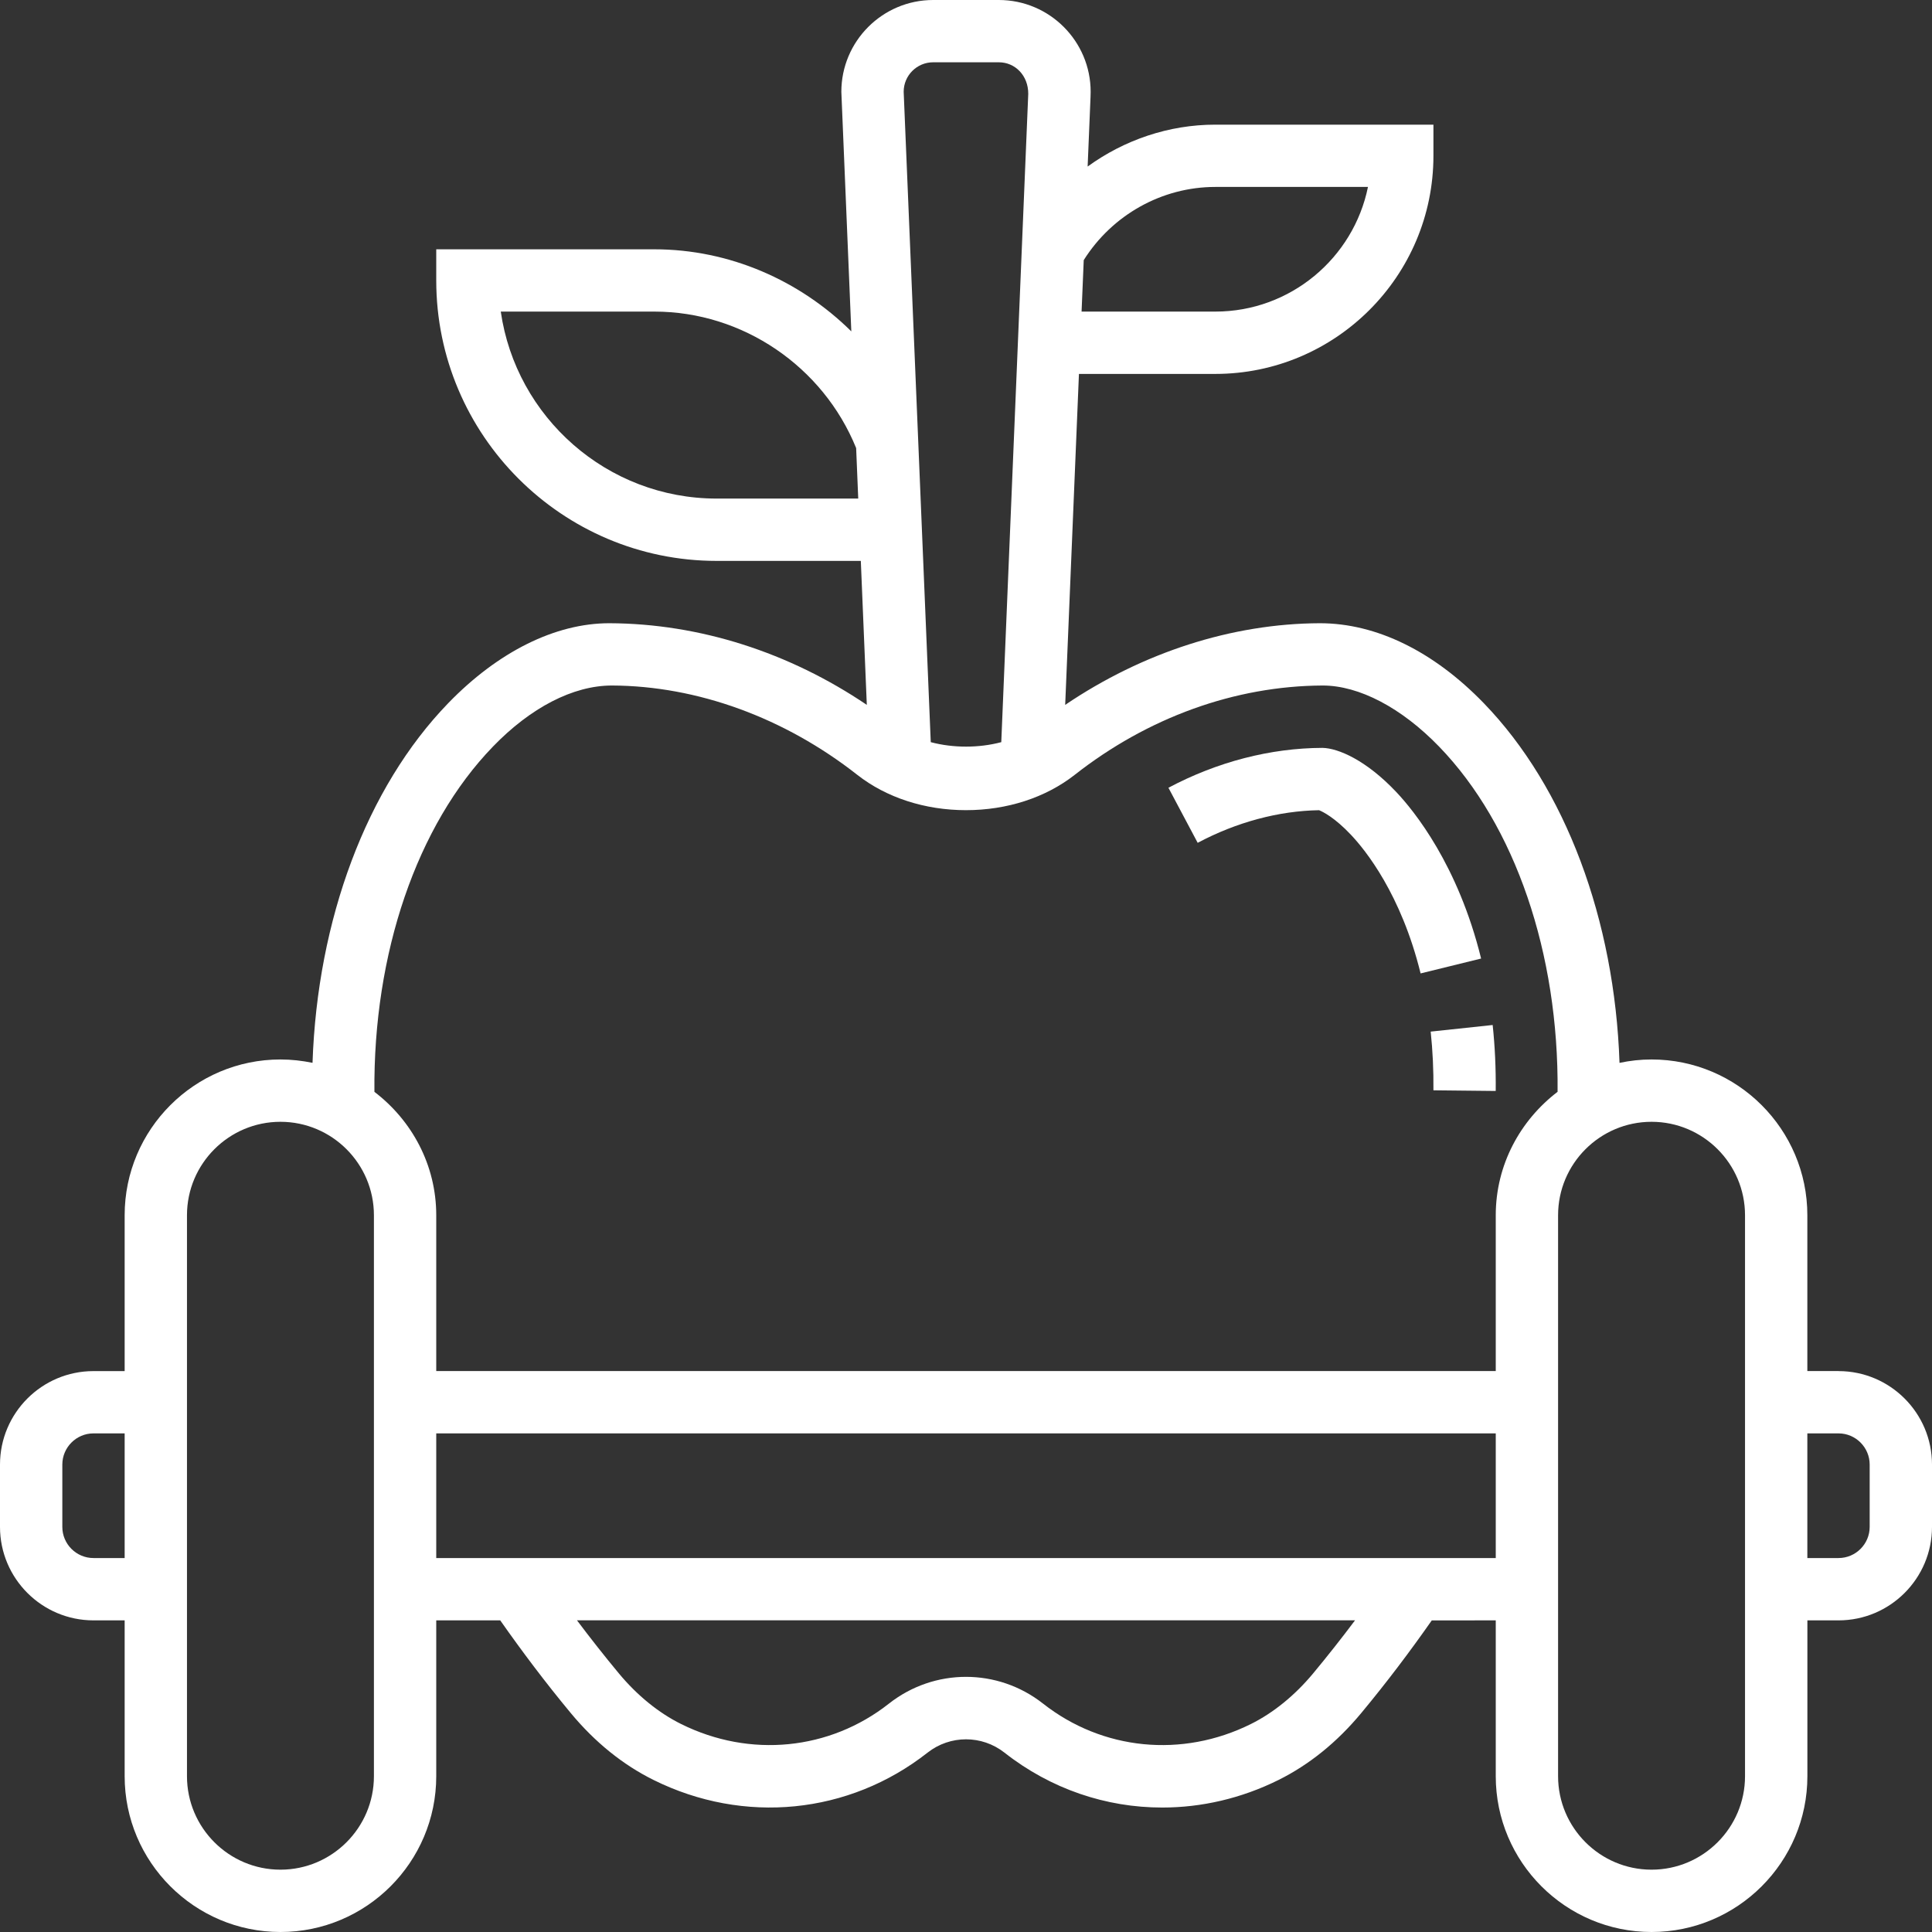 <svg xmlns="http://www.w3.org/2000/svg" width="50" height="50" viewBox="0 0 50 50" fill="none"><rect x="0" y="0" width="50" height="50" fill="#333333" stroke="none"/><path d="M47.581 35.483H46.774V31.451C46.774 29.228 44.966 27.419 42.742 27.419C42.457 27.419 42.181 27.45 41.913 27.507C41.787 23.806 40.519 20.389 38.402 18.2C37.11 16.865 35.628 16.129 34.157 16.129C31.881 16.138 29.573 16.885 27.567 18.242L27.923 9.677H31.452C34.564 9.677 37.097 7.145 37.097 4.032V3.226H31.452C30.247 3.226 29.096 3.622 28.148 4.31L28.223 2.506L28.226 2.376C28.226 1.065 27.16 0 25.85 0H24.15C22.84 0 21.774 1.065 21.774 2.376L22.032 8.576C20.695 7.254 18.875 6.452 16.936 6.452H11.29V7.258C11.29 11.26 14.547 14.516 18.548 14.516H22.278L22.433 18.242C20.425 16.885 18.111 16.138 15.769 16.129C14.373 16.129 12.892 16.864 11.6 18.198C9.482 20.386 8.214 23.805 8.088 27.506C7.819 27.451 7.543 27.419 7.258 27.419C5.035 27.419 3.226 29.228 3.226 31.451V35.484H2.419C1.085 35.484 0 36.569 0 37.903V39.516C0 40.85 1.085 41.935 2.419 41.935H3.226V45.968C3.226 48.191 5.035 50 7.258 50C9.482 50 11.29 48.191 11.29 45.968V41.935H12.946C13.511 42.74 14.118 43.547 14.774 44.337C15.399 45.09 16.119 45.671 16.913 46.065C19.253 47.226 21.971 46.956 24.004 45.359C24.591 44.898 25.41 44.898 25.997 45.359C27.193 46.299 28.625 46.78 30.079 46.779C31.096 46.779 32.124 46.544 33.087 46.066C33.881 45.671 34.601 45.09 35.227 44.336C35.885 43.544 36.492 42.739 37.054 41.936L38.71 41.935V45.968C38.71 48.191 40.519 50 42.742 50C44.966 50 46.775 48.191 46.775 45.968V41.935H47.581C48.915 41.935 50 40.85 50 39.516V37.903C50 36.569 48.915 35.484 47.581 35.484L47.581 35.483ZM2.419 40.322C1.975 40.322 1.613 39.96 1.613 39.516V37.903C1.613 37.459 1.975 37.096 2.419 37.096H3.226V40.322H2.419ZM31.452 4.838H35.403C35.029 6.676 33.399 8.064 31.452 8.064H27.991L28.047 6.732C28.783 5.563 30.068 4.838 31.452 4.838H31.452ZM24.15 1.612H25.85C26.271 1.612 26.613 1.954 26.611 2.429L25.913 19.207C25.332 19.361 24.669 19.361 24.088 19.207L23.387 2.375C23.387 1.954 23.729 1.612 24.15 1.612L24.15 1.612ZM18.548 12.903C15.709 12.903 13.353 10.796 12.96 8.064H16.936C19.218 8.064 21.299 9.482 22.157 11.596L22.211 12.903H18.548ZM9.677 45.968C9.677 47.301 8.592 48.387 7.258 48.387C5.924 48.387 4.839 47.301 4.839 45.968V31.451C4.839 30.117 5.924 29.032 7.258 29.032C8.592 29.032 9.677 30.117 9.677 31.451V45.968ZM33.986 43.305C33.512 43.876 32.953 44.33 32.37 44.619C30.591 45.502 28.532 45.298 26.994 44.089C25.82 43.166 24.18 43.166 23.006 44.089C21.469 45.299 19.409 45.501 17.63 44.619C17.046 44.33 16.488 43.876 16.014 43.305C15.638 42.852 15.278 42.394 14.932 41.934H35.068C34.723 42.394 34.362 42.852 33.986 43.305H33.986ZM11.29 40.322V37.096H38.71V40.322H11.29ZM38.71 31.451V35.483H11.29V31.451C11.29 30.145 10.656 28.994 9.69 28.257C9.657 24.681 10.784 21.36 12.759 19.32C13.729 18.317 14.827 17.741 15.837 17.741C18.044 17.75 20.3 18.571 22.188 20.054C22.94 20.643 23.938 20.967 25 20.967C26.062 20.967 27.06 20.643 27.812 20.054C29.7 18.571 31.956 17.751 34.231 17.741C35.174 17.741 36.271 18.317 37.243 19.321C39.217 21.361 40.343 24.681 40.31 28.256C39.344 28.994 38.71 30.145 38.71 31.451H38.71ZM45.161 45.968C45.161 47.301 44.076 48.387 42.742 48.387C41.408 48.387 40.323 47.301 40.323 45.968V31.451C40.323 30.117 41.408 29.032 42.742 29.032C44.076 29.032 45.161 30.117 45.161 31.451V45.968ZM48.387 39.516C48.387 39.96 48.025 40.322 47.581 40.322H46.774V37.096H47.581C48.025 37.096 48.387 37.459 48.387 37.903V39.516Z" fill="white"></path><path d="M36.135 20.497C35.352 19.668 34.63 19.364 34.227 19.355C32.879 19.359 31.5 19.717 30.239 20.387L30.996 21.812C32.003 21.276 33.095 20.985 34.138 20.968C34.24 21.01 34.543 21.16 34.962 21.604C35.337 22 36.261 23.143 36.765 25.192L38.331 24.807C37.735 22.385 36.597 20.986 36.135 20.497L36.135 20.497Z" fill="white"></path><path d="M37.026 26.698C37.078 27.186 37.102 27.698 37.097 28.217L38.709 28.234C38.715 27.652 38.689 27.078 38.63 26.527L37.026 26.698Z" fill="white"></path></svg>